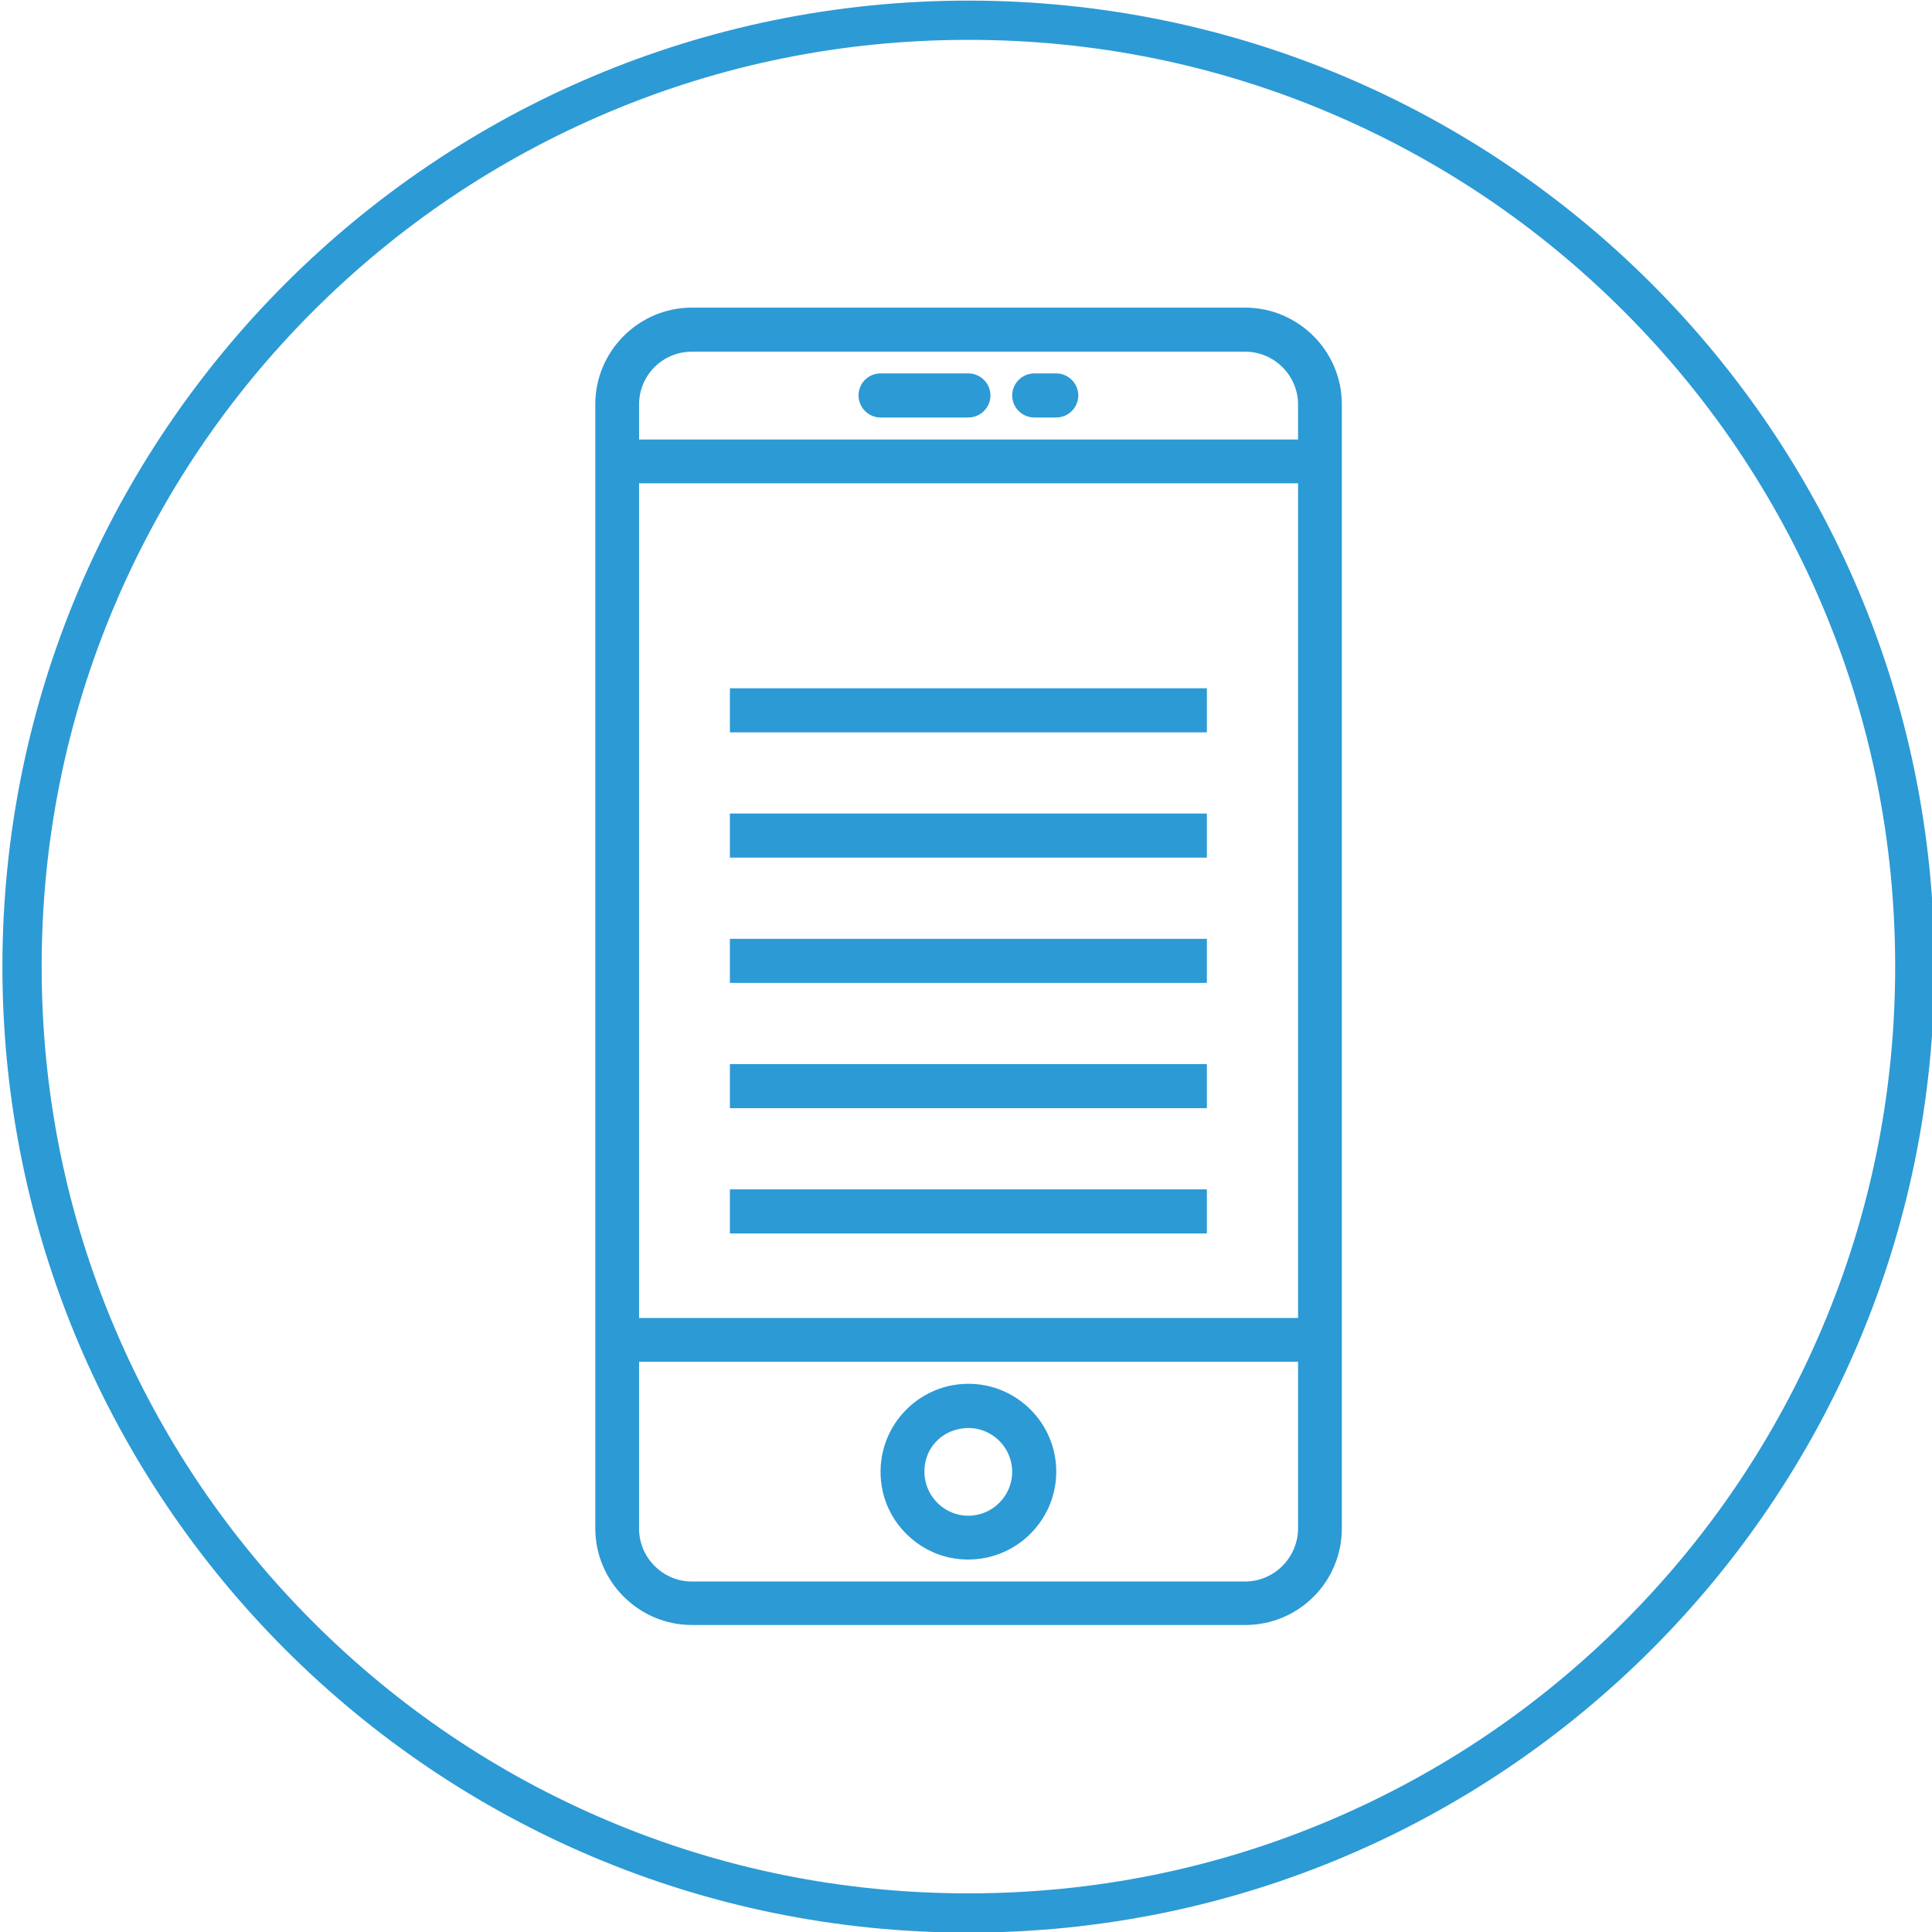 <?xml version="1.0" encoding="utf-8"?>
<!-- Generator: Adobe Illustrator 22.1.0, SVG Export Plug-In . SVG Version: 6.00 Build 0)  -->
<svg version="1.1" id="Layer_1" xmlns="http://www.w3.org/2000/svg" xmlns:xlink="http://www.w3.org/1999/xlink" x="0px" y="0px"
	 viewBox="0 0 640 640" style="enable-background:new 0 0 640 640;" xml:space="preserve">
<style type="text/css">
	.st0{fill:#2C9AD5;}
</style>
<path class="st0" d="M412.4,101.9H229.2c-17.6,0-32,14.4-32,32v372.4c0,17.6,14.4,32,32,32h183.3c17.7,0,32-14.3,32-32V133.9
	C444.5,116.3,430.1,101.9,412.4,101.9L412.4,101.9z M211.7,160.1h218.3v276.5H211.7V160.1z M229.2,116.5h183.3
	c9.6,0,17.5,7.9,17.5,17.5v11.6H211.7v-11.6C211.7,124.3,219.5,116.5,229.2,116.5L229.2,116.5z M412.4,523.9H229.2
	c-9.6,0-17.5-7.9-17.5-17.5v-55.3h218.3v55.3C429.9,516,422.1,523.9,412.4,523.9L412.4,523.9z M412.4,523.9"/>
<path class="st0" d="M320.8,458.4c-18.2,0-32.5,16.8-28.4,35.6c2.4,10.9,11.3,19.7,22.3,22c18.7,3.8,35.2-10.5,35.2-28.5
	C349.9,471.5,336.9,458.4,320.8,458.4L320.8,458.4z M320.8,502.1c-9.5,0-16.9-9.2-13.9-19.1c1.3-4.3,4.8-7.8,9.2-9.2
	c10-3.2,19.2,4.3,19.2,13.8C335.3,495.5,328.8,502.1,320.8,502.1L320.8,502.1z M320.8,502.1"/>
<path class="st0" d="M291.7,138.3h29.1c4,0,7.3-3.3,7.3-7.3c0-4-3.3-7.3-7.3-7.3h-29.1c-4.1,0-7.3,3.3-7.3,7.3
	C284.4,135,287.7,138.3,291.7,138.3L291.7,138.3z M291.7,138.3"/>
<path class="st0" d="M342.6,138.3h7.3c4,0,7.3-3.3,7.3-7.3c0-4-3.3-7.3-7.3-7.3h-7.3c-4,0-7.3,3.3-7.3,7.3
	C335.3,135,338.6,138.3,342.6,138.3L342.6,138.3z M342.6,138.3"/>
<path class="st0" d="M320.8,13.2c41.5,0,81.7,8.1,119.5,24.1c36.6,15.5,69.4,37.6,97.6,65.8c28.2,28.2,50.3,61,65.8,97.6
	c16,37.8,24.1,78,24.1,119.5s-8.1,81.7-24.1,119.5c-15.5,36.6-37.6,69.4-65.8,97.6s-61,50.3-97.6,65.8c-37.8,16-78,24.1-119.5,24.1
	s-81.7-8.1-119.5-24.1c-36.6-15.5-69.4-37.6-97.6-65.8s-50.3-61-65.8-97.6c-16-37.8-24.1-78-24.1-119.5s8.1-81.7,24.1-119.5
	c15.5-36.6,37.6-69.4,65.8-97.6c28.2-28.2,61-50.3,97.6-65.8C239.1,21.3,279.3,13.2,320.8,13.2 M320.8,0.2
	c-176.7,0-320,143.3-320,320s143.3,320,320,320s320-143.3,320-320S497.5,0.2,320.8,0.2L320.8,0.2z"/>
<rect x="313.5" y="156.3" transform="matrix(6.123234e-17 -1 1 6.123234e-17 85.491 556.097)" class="st0" width="14.6" height="158"/>
<rect x="313.5" y="197.8" transform="matrix(6.123234e-17 -1 1 6.123234e-17 43.991 597.597)" class="st0" width="14.6" height="158"/>
<rect x="313.5" y="239.3" transform="matrix(6.123234e-17 -1 1 6.123234e-17 2.491 639.097)" class="st0" width="14.6" height="158"/>
<rect x="313.5" y="280.8" transform="matrix(6.123234e-17 -1 1 6.123234e-17 -39.009 680.597)" class="st0" width="14.6" height="158"/>
<rect x="313.5" y="322.3" transform="matrix(6.123234e-17 -1 1 6.123234e-17 -80.509 722.097)" class="st0" width="14.6" height="158"/>
</svg>
